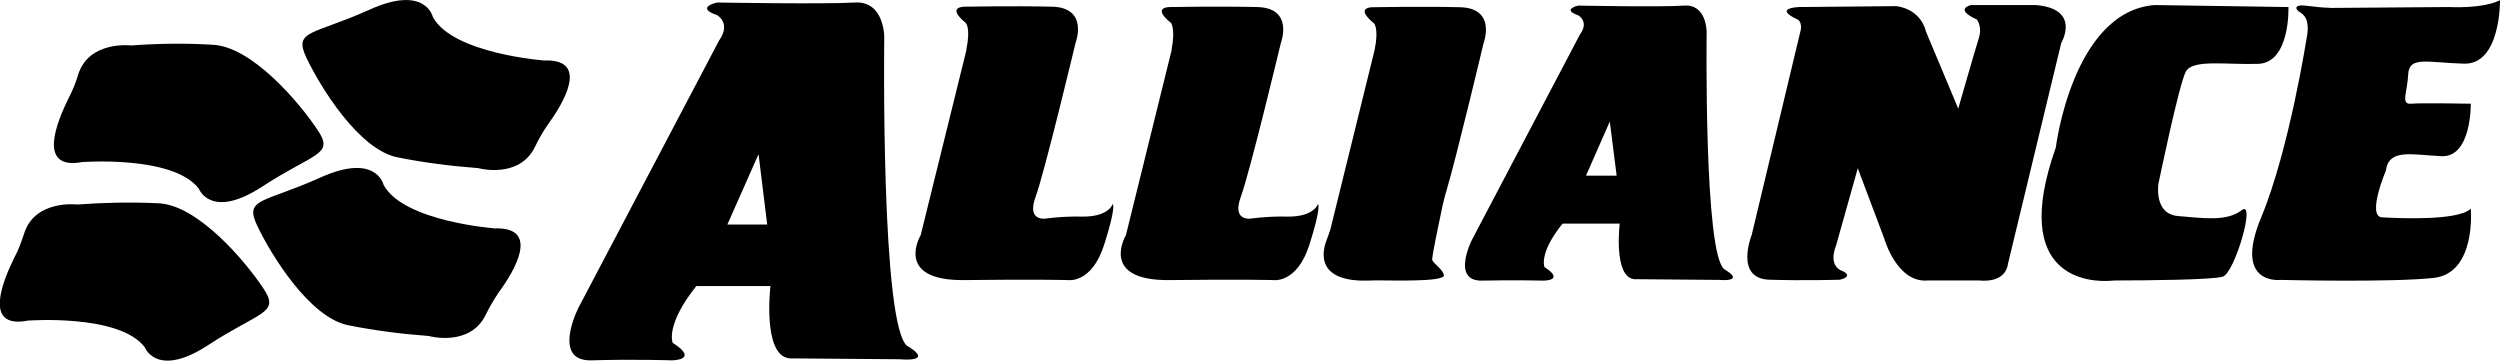 <svg xmlns="http://www.w3.org/2000/svg" viewBox="0 0 138.62 20"><g><path d="M1.49 17.78s5.13-.4 6.54 1.48c0 0 .66 1.74 3.52-.13s3.99-1.74 3.06-3.13c-.99-1.5-3.66-4.67-5.86-4.73-1.5-.07-2.97-.04-4.47.07 0 0-2.36-.29-2.95 1.63-.15.46-.31.9-.53 1.3-.66 1.34-1.72 3.94.68 3.52zM4.49 8.99s5.13-.4 6.54 1.48c0 0 .66 1.74 3.52-.13s4.01-1.74 3.06-3.13c-.99-1.5-3.66-4.67-5.86-4.73-1.48-.09-2.97-.07-4.47.04 0 0-2.36-.29-2.95 1.63-.13.44-.31.88-.53 1.3-.66 1.34-1.72 3.94.68 3.55zM30.23 3.36S25.1 2.99 24 .94c0 0-.4-1.81-3.52-.4-3.13 1.41-4.21 1.12-3.5 2.64.77 1.63 2.93 5.15 5.09 5.55 1.45.29 2.95.48 4.43.59 0 0 2.29.64 3.17-1.19.2-.42.44-.84.7-1.21.88-1.21 2.31-3.61-.13-3.57zM27.5 12.67s-5.13-.37-6.23-2.42c0 0-.4-1.81-3.52-.4s-4.21 1.12-3.5 2.64c.77 1.63 2.93 5.15 5.09 5.55 1.45.29 2.95.48 4.43.59 0 0 2.29.64 3.17-1.19.2-.42.44-.81.7-1.21.88-1.19 2.31-3.59-.13-3.57z"/></g><g><path d="M50.34 19.21c-1.52-.93-1.31-17.17-1.31-17.17s0-2-1.63-1.9-7.64 0-7.64 0-1.25.27 0 .7c0 0 .8.43.11 1.41l-7.8 14.82s-1.52 2.99.75 2.91c2.27-.07 4.43 0 4.43 0s1.57 0 .05-.97c0 0-.43-.97 1.31-3.15h4.11s-.46 3.83 1.04 4.01l6.12.05s1.97.2.45-.73zm-10.01-6.76l1.73-3.9.48 3.9h-2.22zM95.63 14.94c-1.16-.72-1-13.18-1-13.18s0-1.54-1.25-1.45-5.87 0-5.87 0-.95.21 0 .54c0 0 .63.34.09 1.07l-5.99 11.39s-1.16 2.29.57 2.25 3.42 0 3.42 0 1.2 0 .04-.75c0 0-.34-.75 1-2.41h3.17s-.36 2.93.79 3.08l4.7.04s1.52.14.34-.57zm-7.69-5.2l1.32-3 .38 3h-1.7z"/><path d="M53.59 2.76l-2.54 10.28s-1.52 2.54 2.43 2.49 5.74 0 5.74 0 1.31.21 2-1.95.48-2.27.48-2.27-.21.7-1.63.7c-.7-.02-1.41.02-2.11.11 0 0-1.04.16-.54-1.2s2.22-8.55 2.22-8.55.75-1.95-1.31-2-4.81 0-4.81 0-1.11-.04.02.89c.02.02.29.29.04 1.5zM64.97 2.76l-2.54 10.28s-1.52 2.54 2.43 2.49 5.74 0 5.74 0 1.31.21 2-1.95.48-2.27.48-2.27-.21.7-1.63.7c-.7-.02-1.41.02-2.11.11 0 0-1.04.16-.54-1.2s2.22-8.53 2.22-8.53.75-1.95-1.31-2-4.81 0-4.81 0-1.11-.04.04.89c-.02 0 .25.27.02 1.48zM76.11 15.55c-3.25.18-2.79-1.65-2.54-2.27.07-.18.14-.38.2-.57l2.45-9.94c.25-1.22-.04-1.48-.04-1.48-1.13-.93-.04-.89-.04-.89s2.75-.05 4.81 0 1.31 2 1.31 2-1.47 6.19-2.06 8.19c-.09.27-.14.54-.21.8-.18.89-.63 2.93-.57 3.04.11.21.54.48.64.8.18.46-3.43.29-3.95.32zM99.85 1.65l-2.72 11.37s-.98 2.43.98 2.49 3.9 0 3.9 0 .8-.16.16-.48c0 0-.84-.2-.36-1.43l1.2-4.27 1.47 3.9s.7 2.49 2.43 2.32h2.86s1.41.21 1.57-.93l2.95-12.23s1.13-1.9-1.41-2.11h-3.59s-.98.21.32.8c0 0 .32.38.11 1.04s-1.14 3.9-1.14 3.9l-1.79-4.27s-.21-1.2-1.63-1.41l-5.42.05s-1.47.05-.05.7c.02 0 .23.16.16.57zM119.47.28l7.42.11s.11 3.09-1.68 3.15-3.63-.27-4.01.43-1.52 6.22-1.52 6.22-.27 1.68 1.09 1.79 2.7.32 3.52-.32-.38 3.47-1.04 3.68c-.54.18-4.43.21-5.69.21-.2 0-.39 0-.57.02-1.02.07-5.6-.04-3-7.39 0 0 .93-7.53 5.47-7.9z"/><path d="M129.16.44l6.65-.05s1.84.11 2.81-.38c0 0 .05 3.58-2 3.52s-3.04-.43-3.09.59c-.05 1.02-.43 1.68.16 1.63s3.31 0 3.31 0 .05 2.99-1.63 2.91-2.91-.43-3.08.8c0 0-1.07 2.54-.21 2.59s4.22.21 4.92-.48c0 0 .32 3.58-2.06 3.84s-8.49.11-8.49.11-2.65.32-1.07-3.47c1.57-3.79 2.54-10.07 2.54-10.07s.21-.91-.32-1.25c-.48-.29-.29-.5.3-.41.39.05.91.11 1.27.11z"/></g></svg>